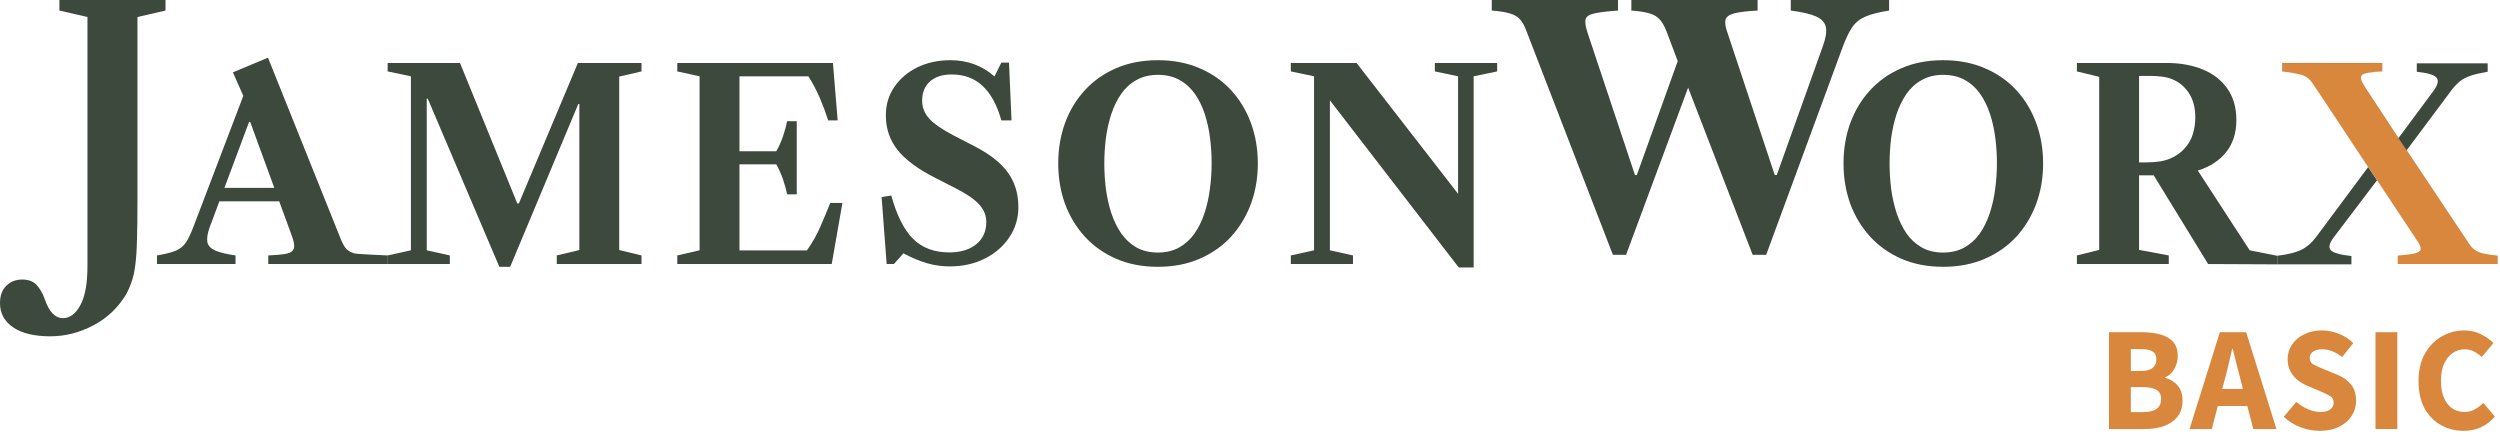 <?xml version="1.0" encoding="UTF-8"?>
<svg xmlns="http://www.w3.org/2000/svg" width="303" height="53" viewBox="0 0 303 53" fill="none">
  <path d="M298.581 52.216C297.597 52.216 296.691 51.988 295.863 51.532C295.035 51.076 294.369 50.404 293.865 49.516C293.373 48.616 293.127 47.512 293.127 46.204C293.127 44.908 293.379 43.804 293.883 42.892C294.399 41.968 295.077 41.266 295.917 40.786C296.769 40.294 297.687 40.048 298.671 40.048C299.427 40.048 300.105 40.204 300.705 40.516C301.305 40.816 301.803 41.17 302.199 41.578L300.795 43.27C300.495 42.994 300.177 42.772 299.841 42.604C299.517 42.424 299.145 42.334 298.725 42.334C298.197 42.334 297.711 42.484 297.267 42.784C296.835 43.084 296.487 43.516 296.223 44.08C295.971 44.644 295.845 45.322 295.845 46.114C295.845 47.314 296.103 48.25 296.619 48.922C297.135 49.594 297.825 49.93 298.689 49.93C299.169 49.93 299.595 49.822 299.967 49.606C300.351 49.39 300.687 49.132 300.975 48.832L302.379 50.488C301.395 51.64 300.129 52.216 298.581 52.216Z" fill="#D9873C"></path>
  <path d="M287.91 52V40.264H290.556V52H287.91Z" fill="#D9873C"></path>
  <path d="M281.131 52.216C280.363 52.216 279.595 52.072 278.827 51.784C278.071 51.496 277.393 51.076 276.793 50.524L278.305 48.706C278.725 49.066 279.193 49.36 279.709 49.588C280.225 49.816 280.723 49.93 281.203 49.93C281.755 49.93 282.163 49.828 282.427 49.624C282.703 49.42 282.841 49.144 282.841 48.796C282.841 48.424 282.685 48.154 282.373 47.986C282.073 47.806 281.665 47.608 281.149 47.392L279.619 46.744C279.223 46.576 278.845 46.354 278.485 46.078C278.125 45.79 277.831 45.436 277.603 45.016C277.375 44.596 277.261 44.104 277.261 43.54C277.261 42.892 277.435 42.304 277.783 41.776C278.143 41.248 278.635 40.828 279.259 40.516C279.895 40.204 280.621 40.048 281.437 40.048C282.109 40.048 282.781 40.18 283.453 40.444C284.125 40.708 284.713 41.092 285.217 41.596L283.867 43.27C283.483 42.97 283.099 42.742 282.715 42.586C282.331 42.418 281.905 42.334 281.437 42.334C280.981 42.334 280.615 42.43 280.339 42.622C280.075 42.802 279.943 43.06 279.943 43.396C279.943 43.756 280.111 44.026 280.447 44.206C280.795 44.386 281.221 44.578 281.725 44.782L283.237 45.394C283.945 45.682 284.509 46.078 284.929 46.582C285.349 47.086 285.559 47.752 285.559 48.58C285.559 49.228 285.385 49.828 285.037 50.38C284.689 50.932 284.185 51.376 283.525 51.712C282.865 52.048 282.067 52.216 281.131 52.216Z" fill="#D9873C"></path>
  <path d="M269.623 46.06L269.335 47.14H271.837L271.567 46.06C271.411 45.472 271.249 44.848 271.081 44.188C270.925 43.528 270.769 42.892 270.613 42.28H270.541C270.397 42.904 270.247 43.546 270.091 44.206C269.947 44.854 269.791 45.472 269.623 46.06ZM265.375 52L269.047 40.264H272.233L275.905 52H273.097L272.377 49.21H268.795L268.075 52H265.375Z" fill="#D9873C"></path>
  <path d="M255.611 52V40.264H259.625C260.441 40.264 261.173 40.354 261.821 40.534C262.469 40.702 262.985 40.996 263.369 41.416C263.753 41.836 263.945 42.424 263.945 43.18C263.945 43.696 263.807 44.206 263.531 44.71C263.267 45.202 262.895 45.538 262.415 45.718V45.79C263.015 45.946 263.513 46.252 263.909 46.708C264.317 47.152 264.521 47.764 264.521 48.544C264.521 49.348 264.317 50.002 263.909 50.506C263.501 51.01 262.955 51.388 262.271 51.64C261.587 51.88 260.819 52 259.967 52H255.611ZM258.257 44.962H259.499C260.147 44.962 260.615 44.836 260.903 44.584C261.203 44.332 261.353 43.996 261.353 43.576C261.353 43.12 261.203 42.796 260.903 42.604C260.603 42.412 260.141 42.316 259.517 42.316H258.257V44.962ZM258.257 49.948H259.751C261.203 49.948 261.929 49.42 261.929 48.364C261.929 47.848 261.749 47.482 261.389 47.266C261.029 47.038 260.483 46.924 259.751 46.924H258.257V49.948Z" fill="#D9873C"></path>
  <path d="M288.087 21.806L280.232 10.014C280.04 9.747 279.826 9.534 279.592 9.374C279.357 9.203 279.01 9.07 278.552 8.974C278.104 8.867 277.453 8.761 276.6 8.654V7.63H288.728V8.654C287.373 8.718 286.562 8.857 286.296 9.07C286.029 9.283 286.104 9.715 286.52 10.366L290.68 16.702L291.672 18.174L299.288 29.598C299.597 30.067 299.997 30.393 300.488 30.574C300.989 30.755 301.73 30.889 302.712 30.974V31.998H290.616V30.974C291.64 30.899 292.36 30.803 292.776 30.686C293.192 30.558 293.4 30.382 293.4 30.158C293.4 29.923 293.277 29.625 293.032 29.262L288.087 21.806Z" fill="#D9873C"></path>
  <path fill-rule="evenodd" clip-rule="evenodd" d="M281.878 12.525L288.087 21.846L288.092 21.854L282.865 28.744C282.31 29.469 282.187 29.997 282.497 30.328C282.806 30.648 283.638 30.883 284.993 31.032V32.04H276V31C277.323 30.829 278.209 30.616 278.881 30.296C279.563 29.965 280.161 29.459 280.673 28.776L287.009 20.264L281.878 12.525ZM278.588 9.022C279.033 9.117 279.371 9.249 279.601 9.416C279.835 9.576 280.049 9.789 280.241 10.056L281.878 12.525L280.232 10.054C280.04 9.787 279.826 9.574 279.592 9.414C279.363 9.248 279.029 9.117 278.588 9.022ZM278.559 9.016C278.569 9.018 278.578 9.02 278.588 9.022C278.579 9.02 278.57 9.018 278.561 9.016C278.56 9.016 278.559 9.016 278.559 9.016ZM276.609 8.695L276.609 8.696C277.461 8.803 278.111 8.909 278.559 9.016C278.556 9.015 278.554 9.015 278.552 9.014C278.105 8.908 277.458 8.801 276.609 8.695ZM288.728 7.672H276.609L276.609 8.695C276.606 8.695 276.603 8.694 276.6 8.694V7.67H288.728V7.672ZM301.142 30.796C300.891 30.742 300.673 30.681 300.488 30.614C299.997 30.433 299.597 30.107 299.288 29.638L291.672 18.214L290.68 16.742L286.52 10.406C286.104 9.755 286.029 9.323 286.296 9.11C286.562 8.897 287.373 8.758 288.728 8.694V7.672H288.737V8.696C287.382 8.76 286.571 8.899 286.305 9.112C286.038 9.325 286.113 9.757 286.529 10.408L290.689 16.744L294.961 10.984C295.483 10.259 295.595 9.731 295.297 9.4C294.998 9.069 294.203 8.835 292.913 8.696V7.672H301.505V8.696C300.641 8.845 299.953 9.005 299.441 9.176C298.939 9.347 298.523 9.56 298.193 9.816C297.862 10.072 297.521 10.424 297.169 10.872L291.681 18.216L299.297 29.64C299.606 30.109 300.006 30.435 300.497 30.616C300.68 30.682 300.895 30.742 301.142 30.796ZM302.712 31.015C302.093 30.961 301.57 30.888 301.142 30.796C301.57 30.887 302.093 30.96 302.712 31.014V31.015ZM302.712 31.015C302.715 31.015 302.718 31.016 302.721 31.016V32.04H290.625V32.038H302.712V31.015ZM290.625 32.038H290.616V31.014C291.64 30.939 292.36 30.843 292.776 30.726C293.192 30.598 293.4 30.422 293.4 30.198C293.4 29.963 293.277 29.665 293.032 29.302L288.092 21.854L288.097 21.848L293.041 29.304C293.286 29.667 293.409 29.965 293.409 30.2C293.409 30.424 293.201 30.6 292.785 30.728C292.369 30.845 291.649 30.941 290.625 31.016V32.038Z" fill="#3C493C"></path>
  <path d="M251.719 32V30.96L254.423 30.288V9.312L251.719 8.656V7.632H262.599C264.263 7.632 265.729 7.899 266.999 8.432C268.268 8.955 269.26 9.733 269.975 10.768C270.689 11.792 271.047 13.056 271.047 14.56C271.047 16.107 270.636 17.397 269.815 18.432C269.004 19.456 267.857 20.203 266.375 20.672L272.663 30.336L276 31V32.04L267.623 32L261.031 21.248H259.255V30.288L262.855 30.96V32H251.719ZM259.255 19.68H260.167C261.361 19.68 262.316 19.525 263.031 19.216C263.756 18.907 264.343 18.491 264.791 17.968C265.26 17.445 265.591 16.864 265.783 16.224C265.975 15.573 266.071 14.912 266.071 14.24C266.071 13.056 265.815 12.075 265.303 11.296C264.791 10.507 264.113 9.941 263.271 9.6C262.908 9.451 262.513 9.349 262.087 9.296C261.66 9.232 261.116 9.2 260.455 9.2H259.255V19.68Z" fill="#3C493C"></path>
  <path d="M235.514 32.336C233.626 32.336 231.935 32.011 230.442 31.36C228.959 30.709 227.695 29.813 226.65 28.672C225.604 27.52 224.804 26.192 224.25 24.688C223.706 23.173 223.434 21.547 223.434 19.808C223.434 18.069 223.706 16.443 224.25 14.928C224.804 13.413 225.604 12.085 226.65 10.944C227.695 9.803 228.959 8.912 230.442 8.272C231.935 7.621 233.626 7.296 235.514 7.296C237.391 7.296 239.076 7.621 240.57 8.272C242.074 8.912 243.348 9.803 244.394 10.944C245.439 12.085 246.239 13.413 246.794 14.928C247.348 16.443 247.626 18.069 247.626 19.808C247.626 21.547 247.348 23.173 246.794 24.688C246.239 26.192 245.439 27.52 244.394 28.672C243.348 29.813 242.074 30.709 240.57 31.36C239.076 32.011 237.391 32.336 235.514 32.336ZM235.514 30.608C236.506 30.608 237.37 30.4 238.106 29.984C238.842 29.568 239.46 29.003 239.962 28.288C240.463 27.563 240.863 26.741 241.162 25.824C241.471 24.896 241.69 23.915 241.818 22.88C241.956 21.845 242.026 20.811 242.026 19.776C242.026 18.763 241.962 17.749 241.834 16.736C241.706 15.712 241.492 14.741 241.194 13.824C240.895 12.907 240.495 12.091 239.994 11.376C239.492 10.661 238.874 10.101 238.138 9.696C237.402 9.28 236.527 9.072 235.514 9.072C234.522 9.072 233.658 9.28 232.922 9.696C232.186 10.101 231.567 10.661 231.066 11.376C230.575 12.091 230.175 12.907 229.866 13.824C229.567 14.741 229.348 15.712 229.21 16.736C229.082 17.76 229.018 18.784 229.018 19.808C229.018 20.832 229.082 21.861 229.21 22.896C229.348 23.92 229.567 24.896 229.866 25.824C230.175 26.741 230.575 27.563 231.066 28.288C231.567 29.003 232.18 29.568 232.906 29.984C233.642 30.4 234.511 30.608 235.514 30.608Z" fill="#3C493C"></path>
  <path d="M176.799 32.416L161.183 12.16V30.336L163.983 30.96V32H156.447V30.96L159.263 30.336V9.248L156.447 8.656V7.632H164.415L176.719 23.488V9.248L173.903 8.656V7.632H181.455V8.656L178.607 9.248V32.416H176.799Z" fill="#3C493C"></path>
  <path d="M140.338 32.336C138.45 32.336 136.759 32.011 135.266 31.36C133.783 30.709 132.519 29.813 131.474 28.672C130.428 27.52 129.628 26.192 129.074 24.688C128.53 23.173 128.258 21.547 128.258 19.808C128.258 18.069 128.53 16.443 129.074 14.928C129.628 13.413 130.428 12.085 131.474 10.944C132.519 9.803 133.783 8.912 135.266 8.272C136.759 7.621 138.45 7.296 140.338 7.296C142.215 7.296 143.9 7.621 145.394 8.272C146.898 8.912 148.172 9.803 149.218 10.944C150.263 12.085 151.063 13.413 151.618 14.928C152.172 16.443 152.45 18.069 152.45 19.808C152.45 21.547 152.172 23.173 151.618 24.688C151.063 26.192 150.263 27.52 149.218 28.672C148.172 29.813 146.898 30.709 145.394 31.36C143.9 32.011 142.215 32.336 140.338 32.336ZM140.338 30.608C141.33 30.608 142.194 30.4 142.93 29.984C143.666 29.568 144.284 29.003 144.786 28.288C145.287 27.563 145.687 26.741 145.986 25.824C146.295 24.896 146.514 23.915 146.642 22.88C146.78 21.845 146.85 20.811 146.85 19.776C146.85 18.763 146.786 17.749 146.658 16.736C146.53 15.712 146.316 14.741 146.018 13.824C145.719 12.907 145.319 12.091 144.818 11.376C144.316 10.661 143.698 10.101 142.962 9.696C142.226 9.28 141.351 9.072 140.338 9.072C139.346 9.072 138.482 9.28 137.746 9.696C137.01 10.101 136.391 10.661 135.89 11.376C135.399 12.091 134.999 12.907 134.69 13.824C134.391 14.741 134.172 15.712 134.034 16.736C133.906 17.76 133.842 18.784 133.842 19.808C133.842 20.832 133.906 21.861 134.034 22.896C134.172 23.92 134.391 24.896 134.69 25.824C134.999 26.741 135.399 27.563 135.89 28.288C136.391 29.003 137.004 29.568 137.73 29.984C138.466 30.4 139.335 30.608 140.338 30.608Z" fill="#3C493C"></path>
  <path d="M115.124 32.288C114.174 32.288 113.252 32.16 112.356 31.904C111.47 31.648 110.516 31.248 109.492 30.704L108.34 32H107.46L106.852 23.888L108.02 23.696C108.692 26.117 109.577 27.872 110.676 28.96C111.774 30.048 113.236 30.592 115.06 30.592C116.425 30.592 117.513 30.261 118.324 29.6C119.134 28.939 119.54 28.037 119.54 26.896C119.54 26.128 119.257 25.429 118.692 24.8C118.126 24.16 117.166 23.499 115.812 22.816L113.284 21.52C111.225 20.475 109.721 19.355 108.772 18.16C107.833 16.965 107.364 15.573 107.364 13.984C107.364 12.693 107.705 11.547 108.388 10.544C109.081 9.531 110.014 8.736 111.188 8.16C112.372 7.584 113.705 7.296 115.188 7.296C117.257 7.296 119.038 7.952 120.532 9.264L121.364 7.584H122.292L122.596 14.592H121.364C120.841 12.725 120.084 11.333 119.092 10.416C118.11 9.488 116.862 9.024 115.348 9.024C114.228 9.024 113.348 9.307 112.708 9.872C112.078 10.437 111.764 11.216 111.764 12.208C111.764 13.019 112.052 13.744 112.628 14.384C113.214 15.024 114.217 15.712 115.636 16.448L118.116 17.728C119.993 18.699 121.348 19.771 122.18 20.944C123.012 22.117 123.428 23.504 123.428 25.104C123.428 26.459 123.06 27.68 122.324 28.768C121.598 29.856 120.606 30.715 119.348 31.344C118.1 31.973 116.692 32.288 115.124 32.288Z" fill="#3C493C"></path>
  <path d="M82.086 32V30.96L84.79 30.336V9.248L82.086 8.656V7.632H100.95L101.526 14.592H100.374C100.107 13.739 99.777 12.848 99.382 11.92C98.987 10.992 98.518 10.101 97.974 9.248H89.622V30.352H97.798C98.47 29.392 99.014 28.432 99.43 27.472C99.846 26.512 100.246 25.552 100.63 24.592H102.102L100.806 32H82.086ZM95.398 23.552C95.281 22.955 95.115 22.352 94.902 21.744C94.689 21.125 94.417 20.517 94.086 19.92H89.126V18.336H94.086C94.427 17.728 94.699 17.12 94.902 16.512C95.115 15.893 95.281 15.285 95.398 14.688H96.566V23.552H95.398Z" fill="#3C493C"></path>
  <path d="M60.52 32.336L51.848 11.968H51.72V30.336L54.52 30.96V32H46.984V30.96L49.8 30.336V9.248L46.984 8.656V7.632H55.752L62.696 24.656H62.888L70.04 7.632H77.752V8.656L75.048 9.28V30.304L77.752 30.96V32H67.48V30.96L70.216 30.304V12.608H70.088L61.832 32.336H60.52Z" fill="#3C493C"></path>
  <path d="M19.025 32V30.96C20.049 30.789 20.823 30.592 21.345 30.368C21.868 30.133 22.273 29.792 22.561 29.344C22.849 28.896 23.148 28.267 23.457 27.456L29.489 11.616L28.225 8.768L32.481 6.992L41.329 29.04C41.521 29.509 41.729 29.877 41.953 30.144C42.188 30.4 42.513 30.587 42.929 30.704C43.356 30.821 46.243 30.907 47 30.96V32H32.513V30.96C33.473 30.917 34.204 30.848 34.705 30.752C35.217 30.645 35.521 30.427 35.617 30.096C35.713 29.755 35.623 29.227 35.345 28.512L30.321 14.768H30.193L25.393 27.6C25.137 28.336 25.052 28.923 25.137 29.36C25.233 29.787 25.553 30.123 26.097 30.368C26.641 30.603 27.457 30.8 28.545 30.96V32H19.025ZM25.713 24.4V22.768H35.441V24.4H25.713Z" fill="#3C493C"></path>
  <path d="M6.1 40.76C4.167 40.76 2.667 40.4 1.6 39.68C0.533 38.96 0 37.98 0 36.74C0 35.82 0.26 35.113 0.78 34.62C1.287 34.127 1.927 33.88 2.7 33.88C3.433 33.88 4 34.087 4.4 34.5C4.8 34.913 5.127 35.46 5.38 36.14C5.673 36.993 6 37.607 6.36 37.98C6.733 38.367 7.16 38.56 7.64 38.56C8.467 38.56 9.167 38.033 9.74 36.98C10.313 35.94 10.6 34.353 10.6 32.22V2.06L7.2 1.28V0H20.06V1.28L16.66 2.06V24.32C16.66 26.253 16.64 27.84 16.6 29.08C16.573 30.32 16.507 31.327 16.4 32.1C16.307 32.873 16.167 33.527 15.98 34.06C15.807 34.593 15.58 35.127 15.3 35.66C14.3 37.313 12.967 38.573 11.3 39.44C9.633 40.32 7.9 40.76 6.1 40.76Z" fill="#3C493C"></path>
  <path d="M195.481 30.88L184.981 3.7C184.754 3.1 184.494 2.64 184.201 2.32C183.907 2 183.494 1.767 182.961 1.62C182.441 1.46 181.721 1.347 180.801 1.28V0H196.101V1.28C194.754 1.373 193.781 1.493 193.181 1.64C192.581 1.773 192.241 2.02 192.161 2.38C192.094 2.727 192.181 3.267 192.421 4L198.161 21.22H198.381L203.341 7.4L201.941 3.7C201.701 3.1 201.427 2.64 201.121 2.32C200.827 2 200.421 1.767 199.901 1.62C199.381 1.46 198.654 1.347 197.721 1.28V0H213.021V1.28C211.741 1.347 210.794 1.46 210.181 1.62C209.567 1.78 209.214 2.047 209.121 2.42C209.041 2.793 209.134 3.34 209.401 4.06L215.101 21.22H215.341L220.921 5.62C221.281 4.647 221.407 3.88 221.301 3.32C221.194 2.747 220.801 2.307 220.121 2C219.441 1.693 218.414 1.453 217.041 1.28V0H228.961V1.28C227.747 1.467 226.801 1.707 226.121 2C225.441 2.28 224.901 2.707 224.501 3.28C224.114 3.84 223.727 4.64 223.341 5.68L214.061 30.88H212.421L204.601 10.62L197.081 30.88H195.481Z" fill="#3C493C"></path>
</svg>
